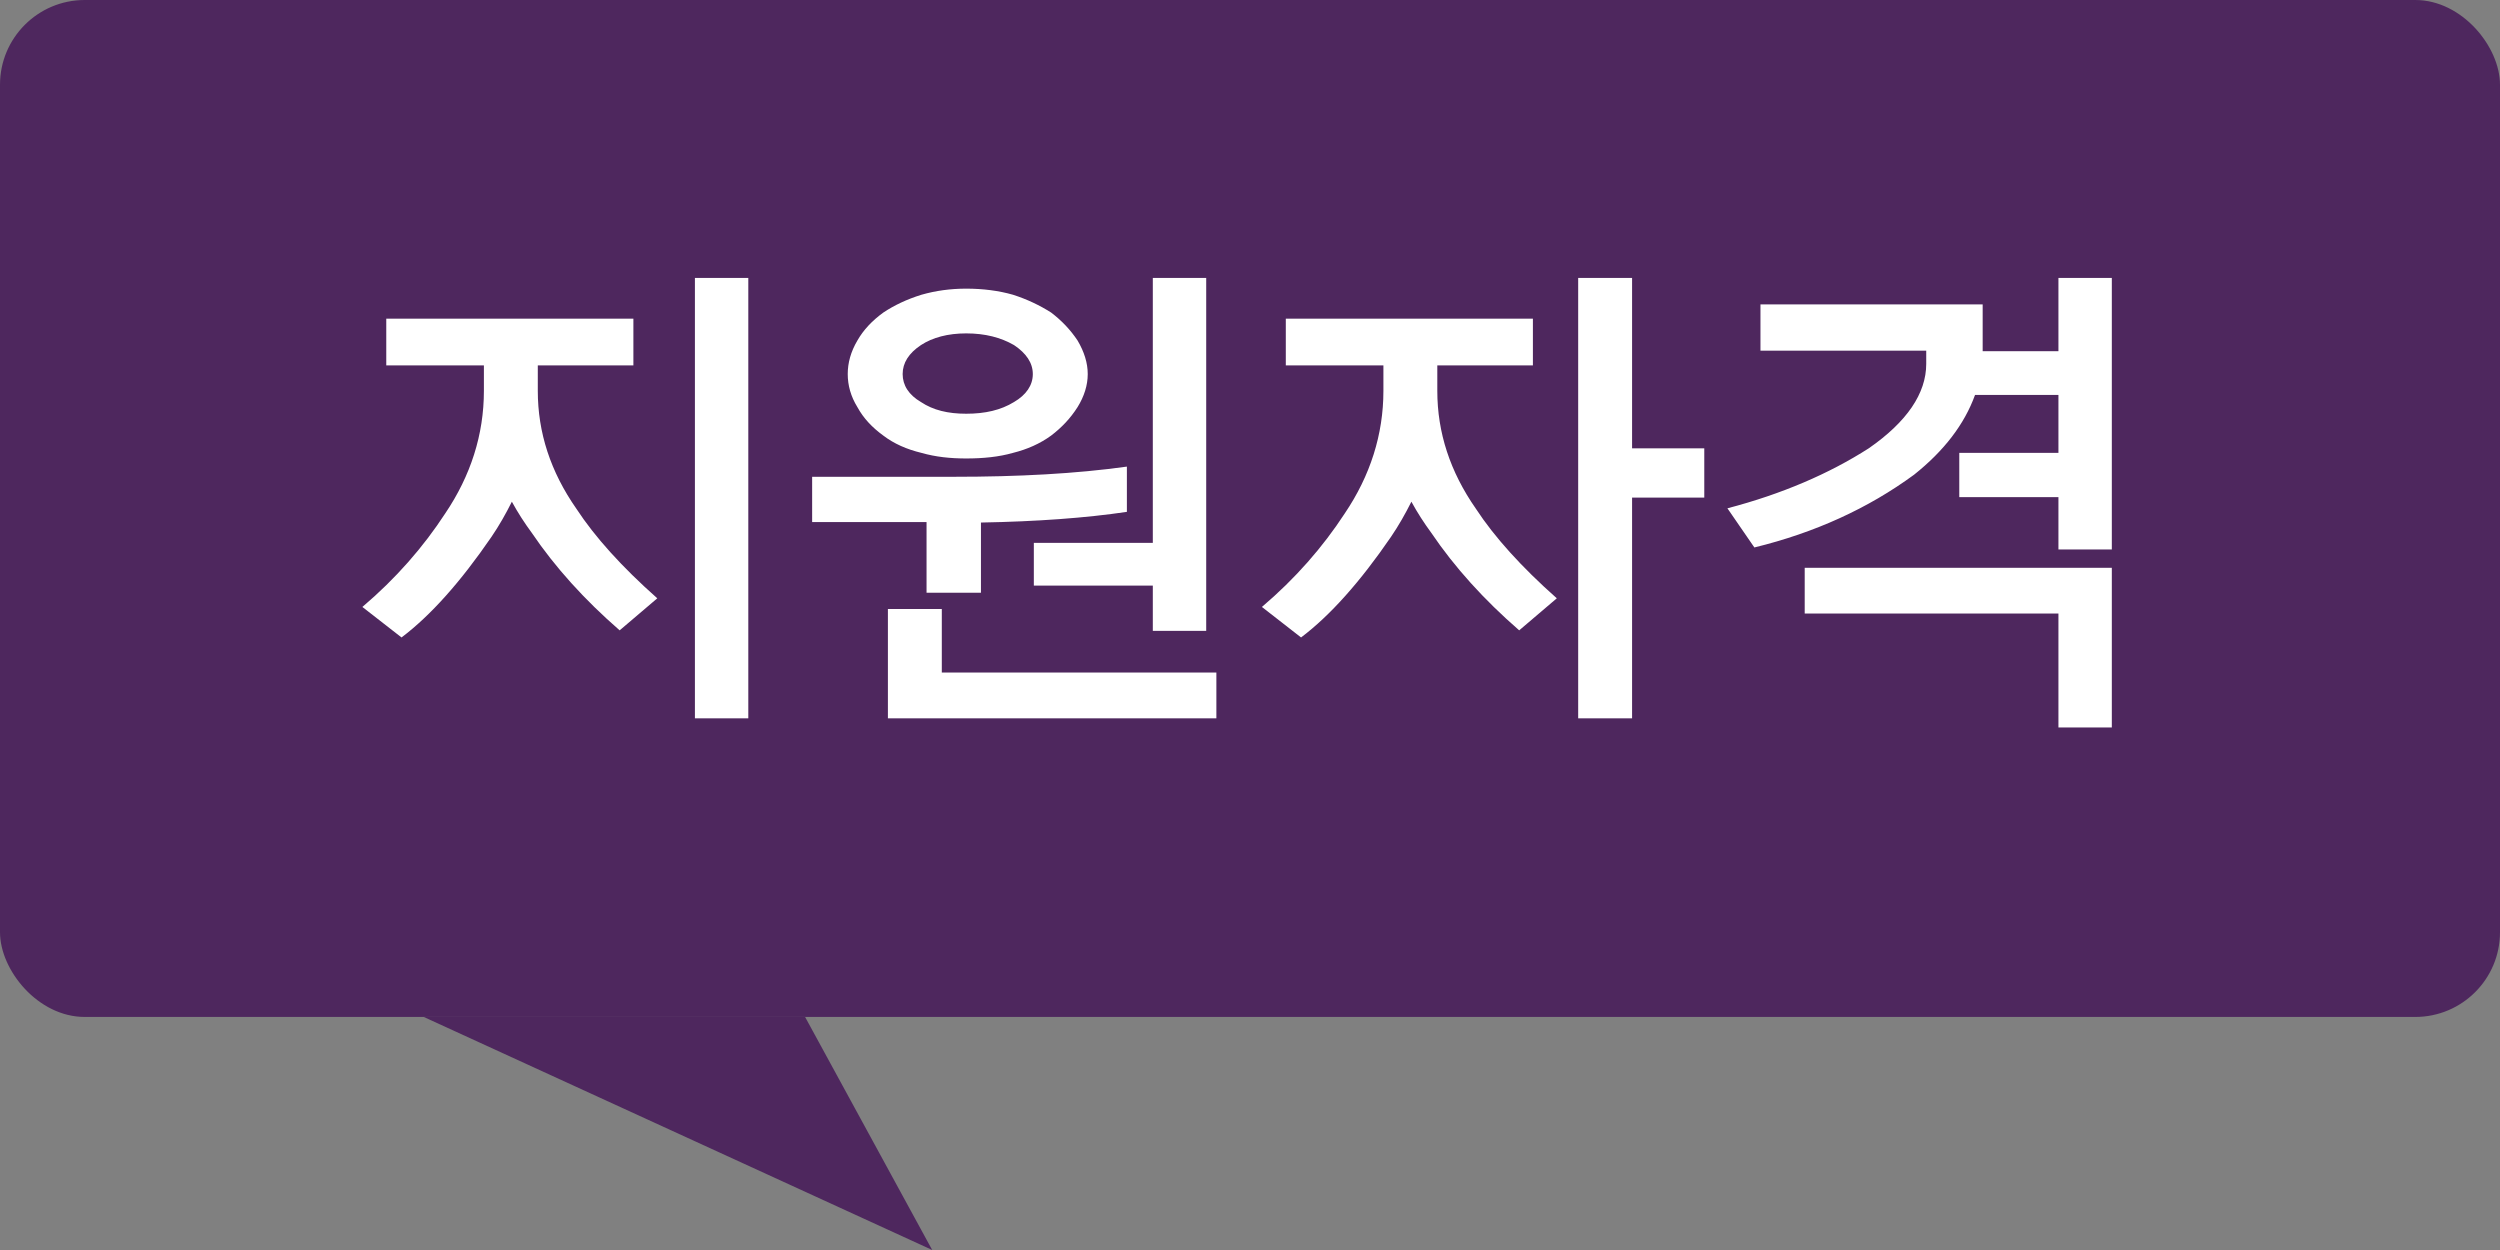 <svg width="118" height="59" viewBox="0 0 118 59" fill="none" xmlns="http://www.w3.org/2000/svg">
<rect x="0" y="0" width="118" height="59" fill="#808080" stroke="none"/>
<rect width="118" height="48" rx="4" fill="#4E275E"/>
<path d="M25.384 17.248V18.448C25.384 20.416 25.984 22.264 27.208 24.016C28.072 25.336 29.344 26.752 31.024 28.24L29.248 29.752C27.592 28.312 26.2 26.776 25.096 25.144C24.76 24.688 24.448 24.208 24.16 23.68C23.872 24.256 23.56 24.808 23.2 25.336C21.736 27.472 20.32 29.056 18.952 30.088L17.104 28.648C18.688 27.304 19.984 25.816 21.016 24.232C22.216 22.456 22.84 20.512 22.84 18.448V17.248H18.232V15.04H29.896V17.248H25.384ZM35.32 13.12V33.904H32.8V13.12H35.32ZM51.341 17.656C51.341 18.184 51.173 18.712 50.861 19.216C50.525 19.744 50.117 20.176 49.613 20.56C49.085 20.944 48.485 21.208 47.813 21.376C47.141 21.568 46.397 21.64 45.605 21.64C44.861 21.64 44.165 21.568 43.493 21.376C42.797 21.208 42.197 20.944 41.693 20.56C41.165 20.176 40.757 19.744 40.469 19.216C40.157 18.712 40.013 18.184 40.013 17.656C40.013 17.128 40.157 16.6 40.469 16.072C40.757 15.568 41.165 15.136 41.693 14.752C42.197 14.416 42.797 14.128 43.493 13.912C44.165 13.72 44.861 13.624 45.605 13.624C46.397 13.624 47.141 13.72 47.813 13.912C48.485 14.128 49.085 14.416 49.613 14.752C50.117 15.136 50.525 15.568 50.861 16.072C51.173 16.6 51.341 17.128 51.341 17.656ZM48.749 17.656C48.749 17.128 48.437 16.672 47.861 16.288C47.237 15.928 46.493 15.736 45.605 15.736C44.741 15.736 44.021 15.928 43.469 16.288C42.893 16.672 42.605 17.128 42.605 17.656C42.605 18.184 42.893 18.64 43.469 18.976C44.045 19.36 44.741 19.528 45.605 19.528C46.493 19.528 47.237 19.36 47.861 18.976C48.437 18.64 48.749 18.184 48.749 17.656ZM56.933 13.12V29.776H54.413V27.64H48.797V25.624H54.413V13.12H56.933ZM45.029 22.504C48.053 22.504 50.789 22.36 53.189 22.024V24.16C51.245 24.448 48.941 24.616 46.301 24.664V27.976H43.733V24.64H38.333V22.504H45.029ZM57.413 33.904H41.909V28.744H44.453V31.744H57.413V33.904ZM67.841 17.248V18.448C67.841 20.416 68.442 22.264 69.665 24.016C70.529 25.336 71.802 26.752 73.481 28.24L71.706 29.752C70.049 28.312 68.657 26.776 67.553 25.144C67.218 24.688 66.906 24.208 66.618 23.68C66.329 24.256 66.017 24.808 65.657 25.336C64.194 27.472 62.778 29.056 61.41 30.088L59.562 28.648C61.145 27.304 62.441 25.816 63.474 24.232C64.674 22.456 65.297 20.512 65.297 18.448V17.248H60.69V15.04H72.353V17.248H67.841ZM77.034 13.12V21.16H80.442V23.488H77.034V33.904H74.49V13.12H77.034ZM93.582 14.368V16.576H97.158V13.12H99.678V25.936H97.158V23.464H92.478V21.376H97.158V18.64H93.222C92.718 20.032 91.758 21.28 90.342 22.408C88.182 23.992 85.662 25.144 82.806 25.84L81.534 23.992C84.102 23.32 86.334 22.36 88.206 21.16C90.006 19.912 90.918 18.568 90.918 17.176V16.552H83.094V14.368H93.582ZM85.182 26.8H99.678V34.336H97.158V28.96H85.182V26.8Z" fill="white"/>
<path d="M44 59L38 48H20L44 59Z" fill="#4E275E"/>
</svg>
